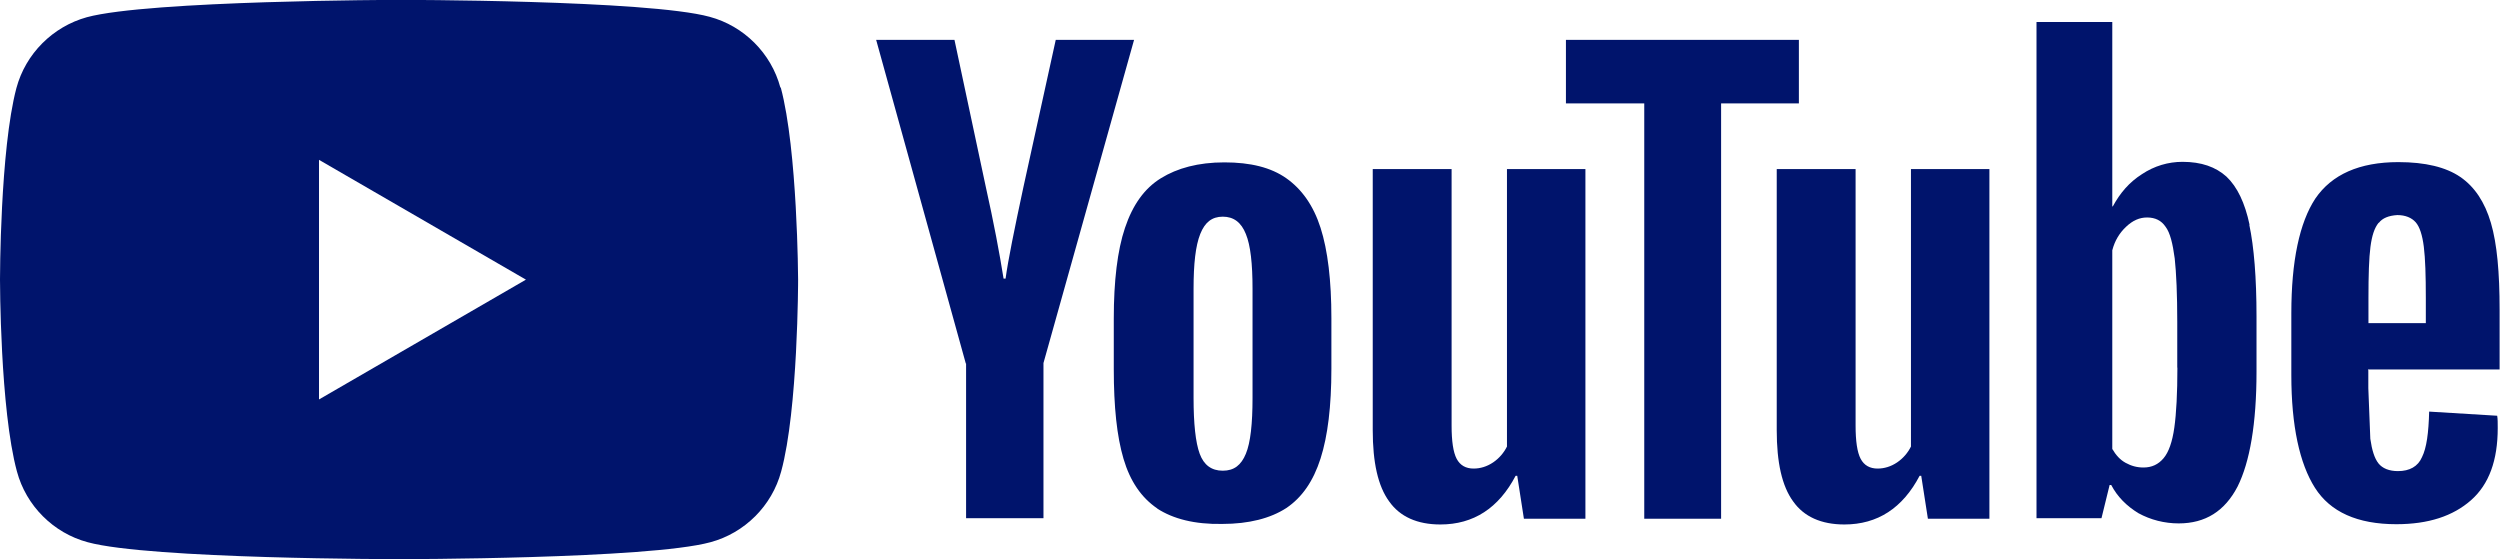 <?xml version="1.0" encoding="UTF-8"?>
<svg id="_レイヤー_2" data-name="レイヤー 2" xmlns="http://www.w3.org/2000/svg" viewBox="0 0 187.38 41.91">
  <defs>
    <style>
      .cls-1 {
        fill: #00146c;
        stroke-width: 0px;
      }
    </style>
  </defs>
  <g id="_文字情報" data-name="文字情報">
    <g>
      <path class="cls-1" d="M58.49,6.56c-.69-2.57-2.73-4.61-5.3-5.3-4.64-1.27-23.34-1.27-23.34-1.27,0,0-18.69.04-23.34,1.3C3.95,2,1.92,4.03,1.23,6.6c-1.23,4.64-1.23,14.35-1.23,14.35,0,0,0,9.71,1.27,14.39.69,2.57,2.73,4.61,5.3,5.3,4.64,1.27,23.34,1.27,23.34,1.27,0,0,18.69,0,23.34-1.27,2.57-.69,4.61-2.73,5.3-5.3,1.27-4.64,1.27-14.39,1.27-14.39,0,0-.04-9.71-1.3-14.39ZM23.91,29.94V11.98l15.51,8.98-15.51,8.98Z"/>
      <g>
        <path class="cls-1" d="M86.74,38.11c-1.19-.81-2.03-2.03-2.53-3.72-.5-1.69-.73-3.91-.73-6.72v-3.8c0-2.8.27-5.1.84-6.79.58-1.73,1.46-2.96,2.69-3.72s2.8-1.19,4.76-1.19,3.49.38,4.64,1.19c1.15.81,2.03,2.03,2.57,3.72s.81,3.95.81,6.76v3.8c0,2.8-.27,5.03-.81,6.72s-1.38,2.92-2.57,3.72c-1.19.77-2.8,1.19-4.8,1.19-2.07.04-3.68-.38-4.87-1.15ZM93.38,34.01c.35-.84.5-2.26.5-4.18v-8.18c0-1.88-.15-3.26-.5-4.11-.35-.88-.92-1.3-1.73-1.3s-1.34.42-1.69,1.3-.5,2.23-.5,4.11v8.18c0,1.92.15,3.34.46,4.18s.88,1.27,1.73,1.27,1.38-.42,1.73-1.27ZM177.51,27.75v1.34l.15,3.8c.12.84.31,1.46.61,1.84s.81.58,1.46.58c.88,0,1.5-.35,1.8-1.04.35-.69.5-1.84.54-3.42l5.1.31c.04.23.04.54.04.92,0,2.42-.65,4.22-2,5.41s-3.19,1.8-5.6,1.8c-2.92,0-4.95-.92-6.1-2.73s-1.77-4.64-1.77-8.44v-4.64c0-3.91.61-6.79,1.8-8.6,1.23-1.8,3.3-2.73,6.22-2.73,2.03,0,3.57.38,4.64,1.11s1.84,1.88,2.3,3.45c.46,1.57.65,3.72.65,6.49v4.49h-9.86v.04ZM178.28,16.7c-.31.38-.5.96-.61,1.8s-.15,2.11-.15,3.84v1.88h4.3v-1.88c0-1.69-.04-2.96-.15-3.84s-.31-1.5-.61-1.84-.77-.54-1.38-.54c-.65.04-1.11.23-1.38.58ZM72.39,27.25l-6.72-24.26h5.87l2.34,10.98c.61,2.73,1.04,5.03,1.34,6.91h.15c.19-1.38.65-3.65,1.34-6.87l2.42-11.02h5.87l-6.79,24.22v11.63h-5.8v-11.59h-.04Z"/>
        <path id="B" class="cls-1" d="M118.83,12.67v26.21h-4.61l-.5-3.22h-.12c-1.27,2.42-3.15,3.65-5.64,3.65-1.73,0-3.03-.58-3.84-1.73-.84-1.15-1.23-2.92-1.23-5.34V12.67h5.91v19.23c0,1.15.12,2,.38,2.49s.69.73,1.27.73c.5,0,1-.15,1.46-.46s.81-.73,1.04-1.19V12.67h5.87Z"/>
        <path id="B-2" data-name="B" class="cls-1" d="M149.11,12.67v26.21h-4.61l-.5-3.22h-.12c-1.27,2.42-3.15,3.65-5.64,3.65-1.73,0-3.03-.58-3.84-1.73-.84-1.15-1.23-2.92-1.23-5.34V12.67h5.91v19.23c0,1.15.12,2,.38,2.49s.69.73,1.27.73c.5,0,1-.15,1.46-.46s.81-.73,1.04-1.19V12.67h5.87Z"/>
        <path class="cls-1" d="M134.87,7.75h-5.87v31.13h-5.76V7.75h-5.87V2.99h17.46v4.76h.04ZM168.61,16.85c-.35-1.65-.92-2.84-1.73-3.61-.81-.73-1.88-1.11-3.3-1.11-1.07,0-2.11.31-3.03.92-.96.61-1.65,1.42-2.19,2.42h-.04V1.65h-5.68v37.19h4.87l.61-2.49h.12c.46.88,1.15,1.57,2.03,2.11.93.51,1.97.77,3.03.77,2,0,3.45-.92,4.41-2.76.92-1.84,1.42-4.72,1.42-8.6v-4.15c0-2.92-.19-5.22-.54-6.87ZM163.2,27.56c0,1.92-.08,3.42-.23,4.49s-.42,1.84-.81,2.3-.88.69-1.5.69c-.5,0-.92-.12-1.34-.35s-.73-.58-1-1.04v-14.89c.19-.73.54-1.3,1.04-1.77s1-.69,1.57-.69c.61,0,1.07.23,1.38.69.35.46.54,1.27.69,2.38.12,1.11.19,2.69.19,4.76v3.42Z"/>
      </g>
    </g>
  </g>
</svg>